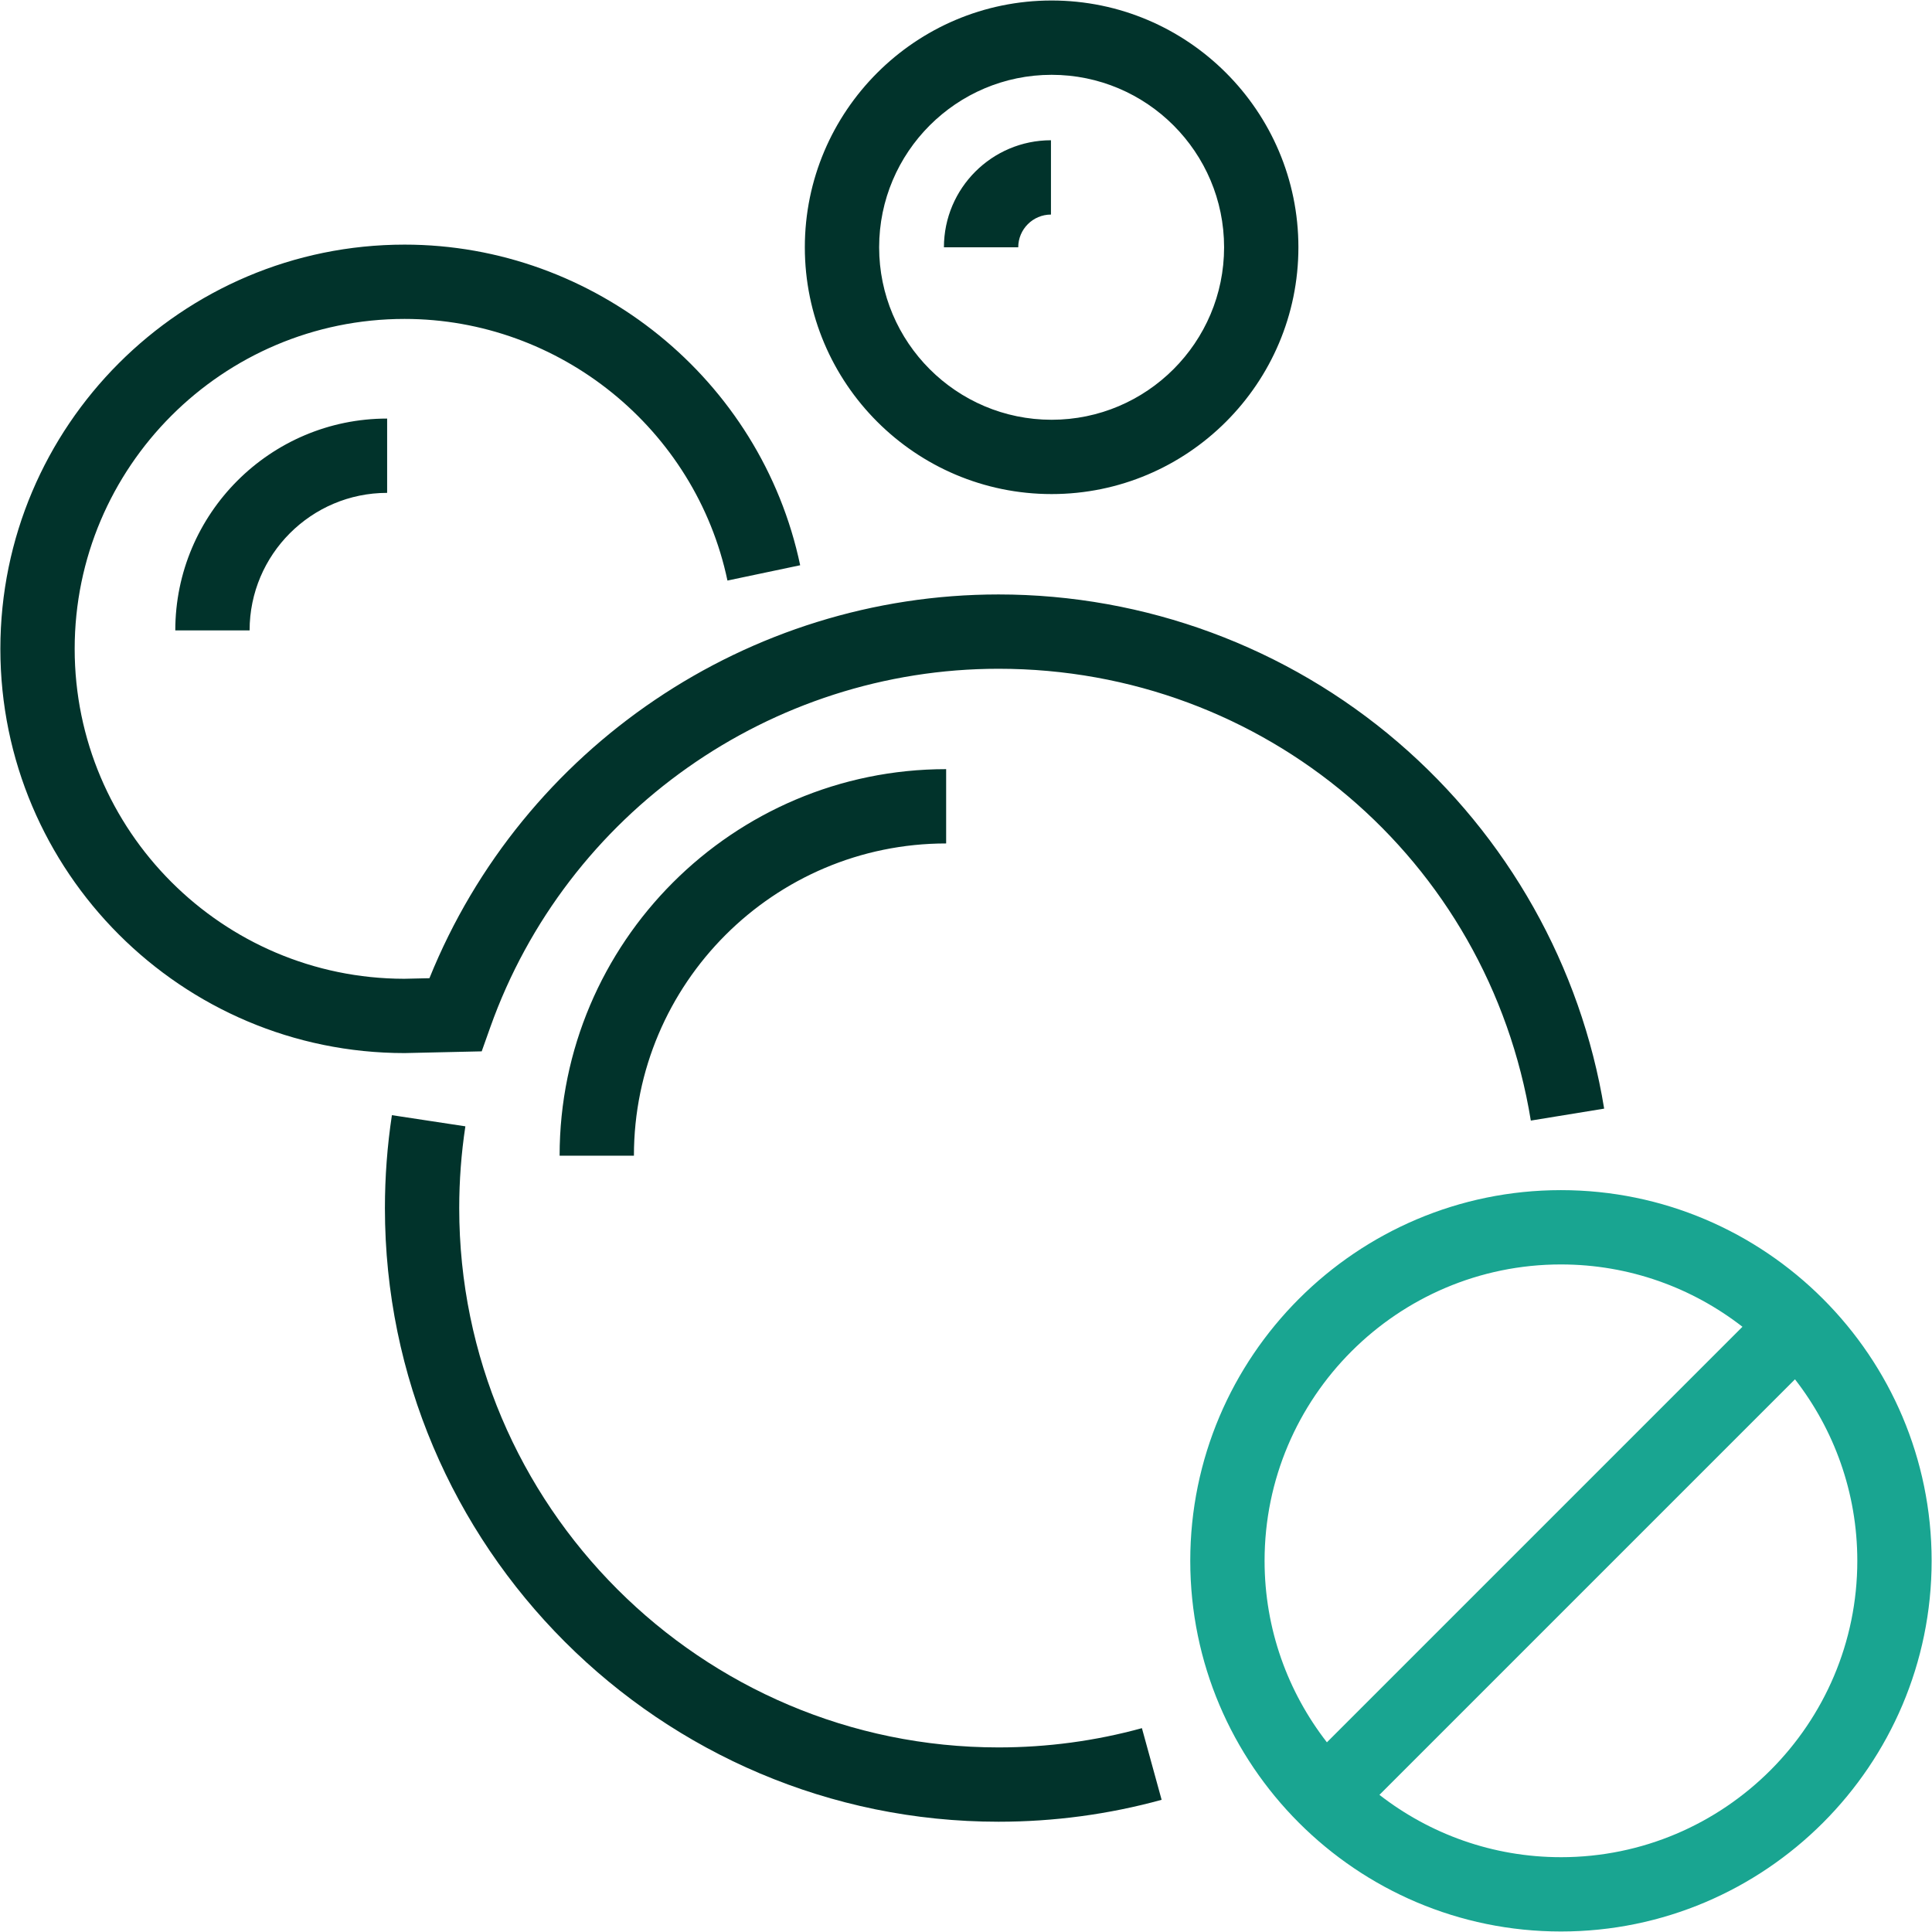 <?xml version="1.0" encoding="UTF-8"?>
<svg xmlns="http://www.w3.org/2000/svg" version="1.1" viewBox="0 0 260 260">
  <defs>
    <style>
      .cls-1 {
        fill: #01332b;
      }

      .cls-2 {
        fill: #19a591;
      }
    </style>
  </defs>
  <!-- Generator: Adobe Illustrator 28.7.1, SVG Export Plug-In . SVG Version: 1.2.0 Build 142)  -->
  <g>
    <g id="Artwork">
      <path class="cls-2" d="M210.065,160.163c-27.507,0-49.885,22.378-49.885,49.884,0,27.507,22.378,49.885,49.885,49.885s49.885-22.378,49.885-49.885c0-27.506-22.378-49.884-49.885-49.884ZM210.065,170.163c9.198,0,17.671,3.138,24.426,8.388l-55.922,55.922c-5.25-6.755-8.388-15.228-8.388-24.426,0-21.992,17.893-39.884,39.885-39.884ZM210.065,249.932c-9.198,0-17.672-3.138-24.426-8.388l55.922-55.922c5.25,6.754,8.388,15.228,8.388,24.426,0,21.992-17.893,39.885-39.885,39.885Z"/>
      <path class="cls-1" d="M206.012,150.805c-5.745-35.233-35.87-60.806-71.631-60.806-30.645,0-58.133,19.387-68.401,48.243l-1.154,3.244-10.376.233C24.453,141.72.049,117.316.049,87.32s24.404-54.4,54.4-54.4c25.586,0,47.974,18.147,53.234,43.149l-9.786,2.059c-4.292-20.401-22.564-35.208-43.448-35.208-24.482,0-44.4,19.918-44.4,44.4,0,24.464,19.887,44.371,44.345,44.4l3.397-.077c12.539-31.031,42.886-51.644,76.589-51.644,19.715,0,38.803,7.061,53.746,19.882,14.78,12.681,24.637,30.194,27.754,49.314l-9.869,1.609ZM156.326,242.211l-2.652-9.643c-6.252,1.72-12.743,2.592-19.293,2.592-40.021,0-72.581-32.56-72.581-72.581,0-3.686.279-7.388.828-11.003l-9.887-1.502c-.625,4.11-.941,8.318-.941,12.505,0,45.535,37.045,82.581,82.581,82.581,7.445,0,14.829-.992,21.945-2.949ZM174.733,33.279C174.733,14.966,159.835.068,141.522.068c-18.313,0-33.211,14.898-33.211,33.211,0,18.313,14.898,33.211,33.211,33.211,18.312,0,33.211-14.898,33.211-33.211ZM164.733,33.279c0,12.799-10.412,23.211-23.211,23.211s-23.211-10.413-23.211-23.211c0-12.798,10.413-23.211,23.211-23.211s23.211,10.413,23.211,23.211ZM127.328,113.508v-10c-28.683,0-52.018,23.335-52.018,52.018h10c0-23.169,18.849-42.018,42.018-42.018ZM52.099,66.329v-10c-15.72,0-28.509,12.789-28.509,28.509h10c0-10.206,8.303-18.509,18.509-18.509ZM141.434,28.875v-10c-7.942,0-14.404,6.461-14.404,14.403h10c0-2.428,1.976-4.403,4.404-4.403Z"/>
    </g>
  </g>
</svg>